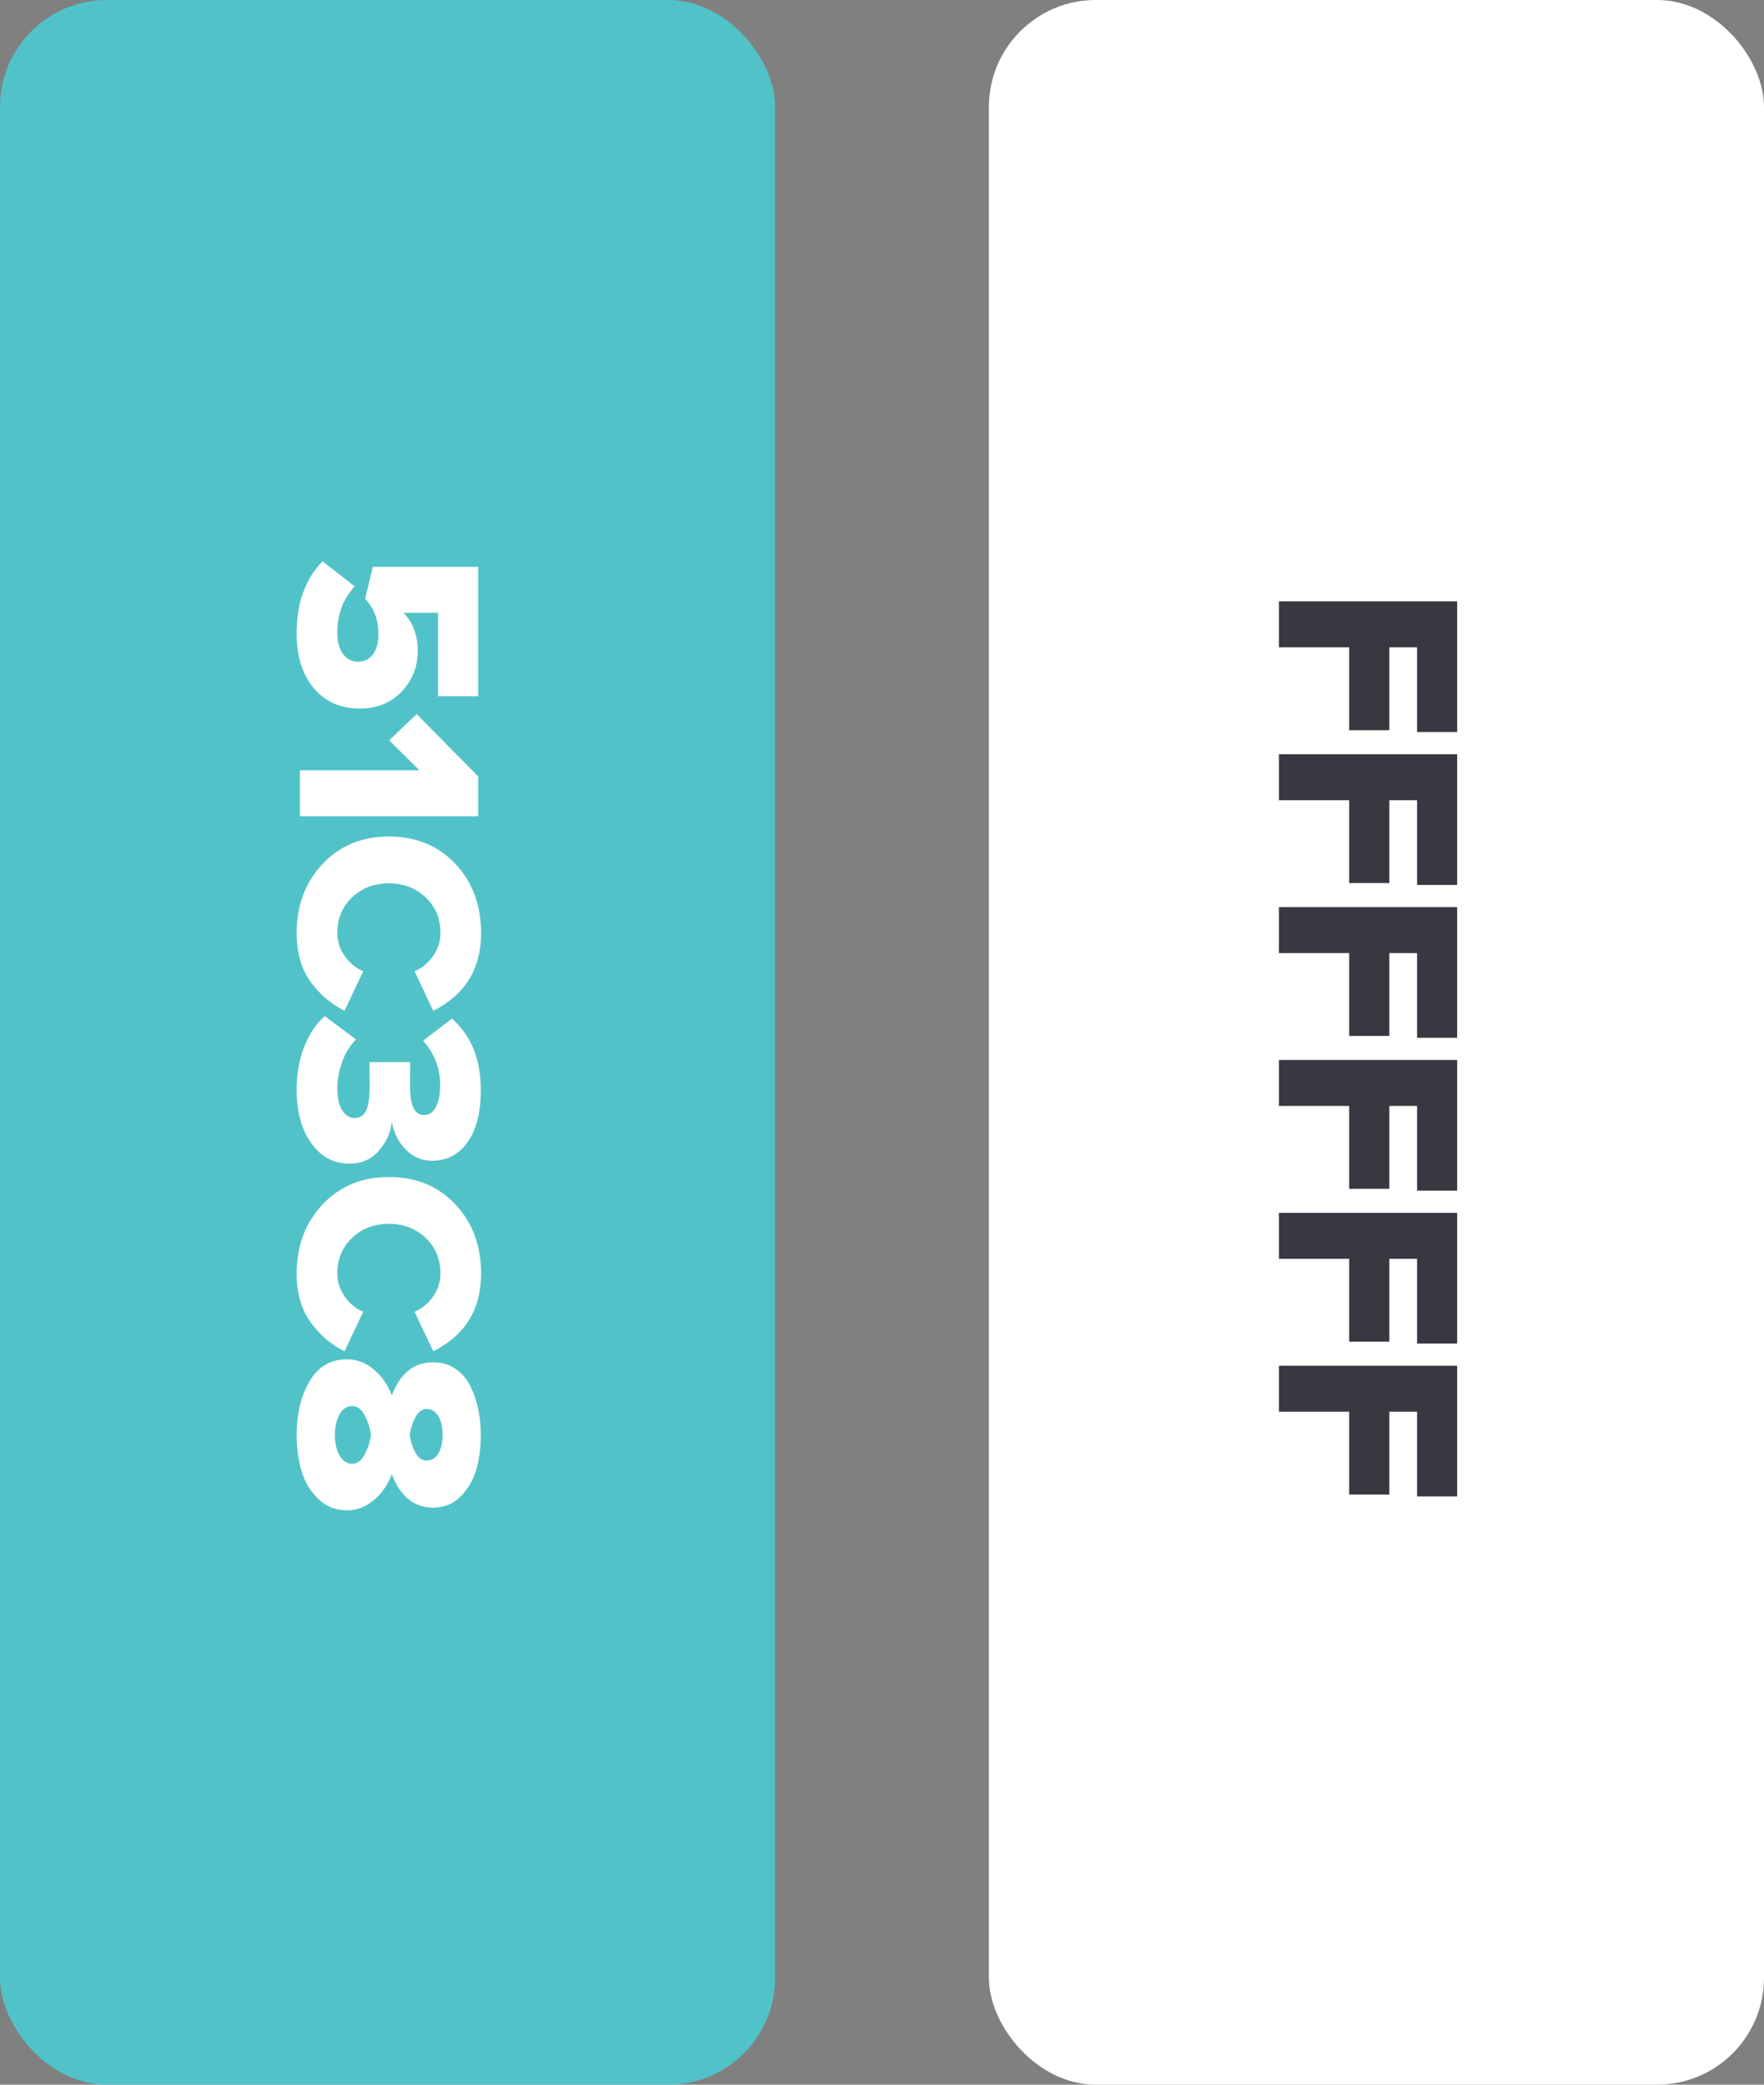 <svg width="132" height="156" viewBox="0 0 132 156" fill="none" xmlns="http://www.w3.org/2000/svg">
<rect x="0" y="0" width="132" height="156" fill="#808080" stroke="none"/>
<rect width="58" height="156" rx="8" fill="#51C3C8"/>
<path fill-rule="evenodd" clip-rule="evenodd" d="M22.2 47.38C22.2 45.113 22.847 43.32 24.14 42L26.54 43.88C25.673 44.827 25.24 45.98 25.24 47.34C25.24 48.033 25.387 48.57 25.68 48.95C25.973 49.33 26.34 49.52 26.78 49.52C27.247 49.52 27.62 49.34 27.9 48.98C28.18 48.62 28.32 48.107 28.32 47.44C28.32 46.387 27.987 45.507 27.32 44.8L27.9 42.42H35.78V52.1H32.78V45.86H30.2C30.907 46.593 31.26 47.547 31.26 48.72C31.26 49.893 30.86 50.903 30.06 51.75C29.26 52.597 28.213 53.02 26.92 53.02C25.48 53.02 24.333 52.513 23.48 51.5C22.627 50.487 22.2 49.113 22.2 47.38ZM22.44 61.08V57.64H31.38L29.12 55.4L31.18 53.44L35.78 58.1L35.78 61.08H22.44ZM22.2 69.82C22.2 67.753 22.843 66.033 24.13 64.66C25.417 63.287 27.073 62.6 29.1 62.6C31.14 62.6 32.8 63.283 34.08 64.65C35.36 66.017 36 67.74 36 69.82C36 72.5 34.807 74.44 32.42 75.64L31.02 72.68C31.567 72.453 32.027 72.077 32.4 71.55C32.773 71.023 32.96 70.447 32.96 69.82C32.96 68.74 32.59 67.85 31.85 67.15C31.11 66.45 30.193 66.1 29.1 66.1C28.007 66.1 27.09 66.45 26.35 67.15C25.61 67.85 25.24 68.74 25.24 69.82C25.24 70.447 25.427 71.023 25.8 71.55C26.173 72.077 26.633 72.453 27.18 72.68L25.78 75.64C24.767 75.133 23.917 74.403 23.23 73.45C22.543 72.497 22.2 71.287 22.2 69.82ZM22.2 81.56C22.2 80.333 22.393 79.243 22.78 78.29C23.167 77.337 23.673 76.587 24.3 76.04L26.64 77.78C26.187 78.233 25.84 78.797 25.6 79.47C25.36 80.143 25.24 80.793 25.24 81.42C25.24 82.14 25.36 82.693 25.6 83.08C25.84 83.467 26.153 83.66 26.54 83.66C26.927 83.66 27.21 83.483 27.39 83.13C27.57 82.777 27.66 82.16 27.66 81.28C27.66 80.213 27.653 79.613 27.64 79.48H30.7C30.687 79.653 30.68 80.253 30.68 81.28C30.68 82.72 31.027 83.44 31.72 83.44C32.12 83.44 32.423 83.233 32.63 82.82C32.837 82.407 32.94 81.867 32.94 81.2C32.94 79.947 32.513 78.84 31.66 77.88L33.82 76.22C35.26 77.5 35.98 79.28 35.98 81.56C35.98 83.24 35.65 84.543 34.99 85.47C34.33 86.397 33.44 86.86 32.32 86.86C31.56 86.86 30.903 86.577 30.35 86.01C29.797 85.443 29.453 84.753 29.32 83.94C29.24 84.74 28.917 85.463 28.35 86.11C27.783 86.757 27.053 87.08 26.16 87.08C24.987 87.08 24.033 86.573 23.3 85.56C22.567 84.547 22.2 83.213 22.2 81.56ZM22.2 95.3C22.2 93.233 22.843 91.513 24.13 90.14C25.417 88.767 27.073 88.08 29.1 88.08C31.14 88.08 32.8 88.763 34.08 90.13C35.36 91.497 36 93.22 36 95.3C36 97.98 34.807 99.92 32.42 101.12L31.02 98.16C31.567 97.933 32.027 97.557 32.4 97.03C32.773 96.503 32.96 95.927 32.96 95.3C32.96 94.22 32.59 93.33 31.85 92.63C31.11 91.93 30.193 91.58 29.1 91.58C28.007 91.58 27.09 91.93 26.35 92.63C25.61 93.33 25.24 94.22 25.24 95.3C25.24 95.927 25.427 96.503 25.8 97.03C26.173 97.557 26.633 97.933 27.18 98.16L25.78 101.12C24.767 100.613 23.917 99.883 23.23 98.93C22.543 97.977 22.2 96.767 22.2 95.3ZM22.2 107.38C22.2 105.806 22.52 104.47 23.16 103.37C23.8 102.27 24.733 101.72 25.96 101.72C26.693 101.72 27.36 101.97 27.96 102.47C28.56 102.97 29.013 103.62 29.32 104.42C29.947 102.766 30.98 101.94 32.42 101.94C33.033 101.94 33.577 102.096 34.05 102.41C34.523 102.723 34.897 103.146 35.17 103.68C35.443 104.213 35.647 104.793 35.78 105.42C35.913 106.046 35.98 106.7 35.98 107.38C35.98 108.313 35.867 109.173 35.64 109.96C35.413 110.746 35.023 111.42 34.47 111.98C33.917 112.54 33.233 112.82 32.42 112.82C30.993 112.82 29.96 111.986 29.32 110.32C29.013 111.12 28.56 111.77 27.96 112.27C27.36 112.77 26.693 113.02 25.96 113.02C25.133 113.02 24.427 112.743 23.84 112.19C23.253 111.636 22.833 110.946 22.58 110.12C22.327 109.293 22.2 108.38 22.2 107.38ZM30.66 107.38C30.727 107.873 30.87 108.317 31.09 108.71C31.31 109.103 31.587 109.3 31.92 109.3C32.294 109.3 32.587 109.123 32.8 108.77C33.014 108.417 33.12 107.953 33.12 107.38C33.12 106.793 33.014 106.323 32.8 105.97C32.587 105.617 32.294 105.44 31.92 105.44C31.587 105.44 31.31 105.64 31.09 106.04C30.87 106.44 30.727 106.887 30.66 107.38ZM25.06 107.38C25.06 108.006 25.18 108.523 25.42 108.93C25.66 109.336 25.973 109.54 26.36 109.54C26.733 109.54 27.043 109.306 27.29 108.84C27.536 108.373 27.693 107.886 27.76 107.38C27.693 106.86 27.536 106.37 27.29 105.91C27.043 105.45 26.733 105.22 26.36 105.22C25.973 105.22 25.66 105.42 25.42 105.82C25.18 106.22 25.06 106.74 25.06 107.38Z" fill="white"/>
<rect x="74" width="58" height="156" rx="8" fill="white"/>
<path fill-rule="evenodd" clip-rule="evenodd" d="M95.7 48.44V45H109.04V54.78H106.04V48.44H103.96V54.64H100.96V48.44H95.7ZM95.7 59.88V56.44H109.04V66.22H106.04V59.88H103.96V66.08H100.96V59.88H95.7ZM95.7 71.32V67.88H109.04V77.66H106.04V71.32H103.96V77.52H100.96V71.32H95.7ZM95.7 82.76V79.32H109.04L109.04 89.1H106.04V82.76H103.96L103.96 88.96H100.96L100.96 82.76H95.7ZM95.7 94.2V90.76H109.04V100.54H106.04V94.2H103.96V100.4H100.96V94.2H95.7ZM95.7 105.64V102.2H109.04V111.98H106.04V105.64H103.96V111.84H100.96V105.64H95.7Z" fill="#383841"/>
</svg>
